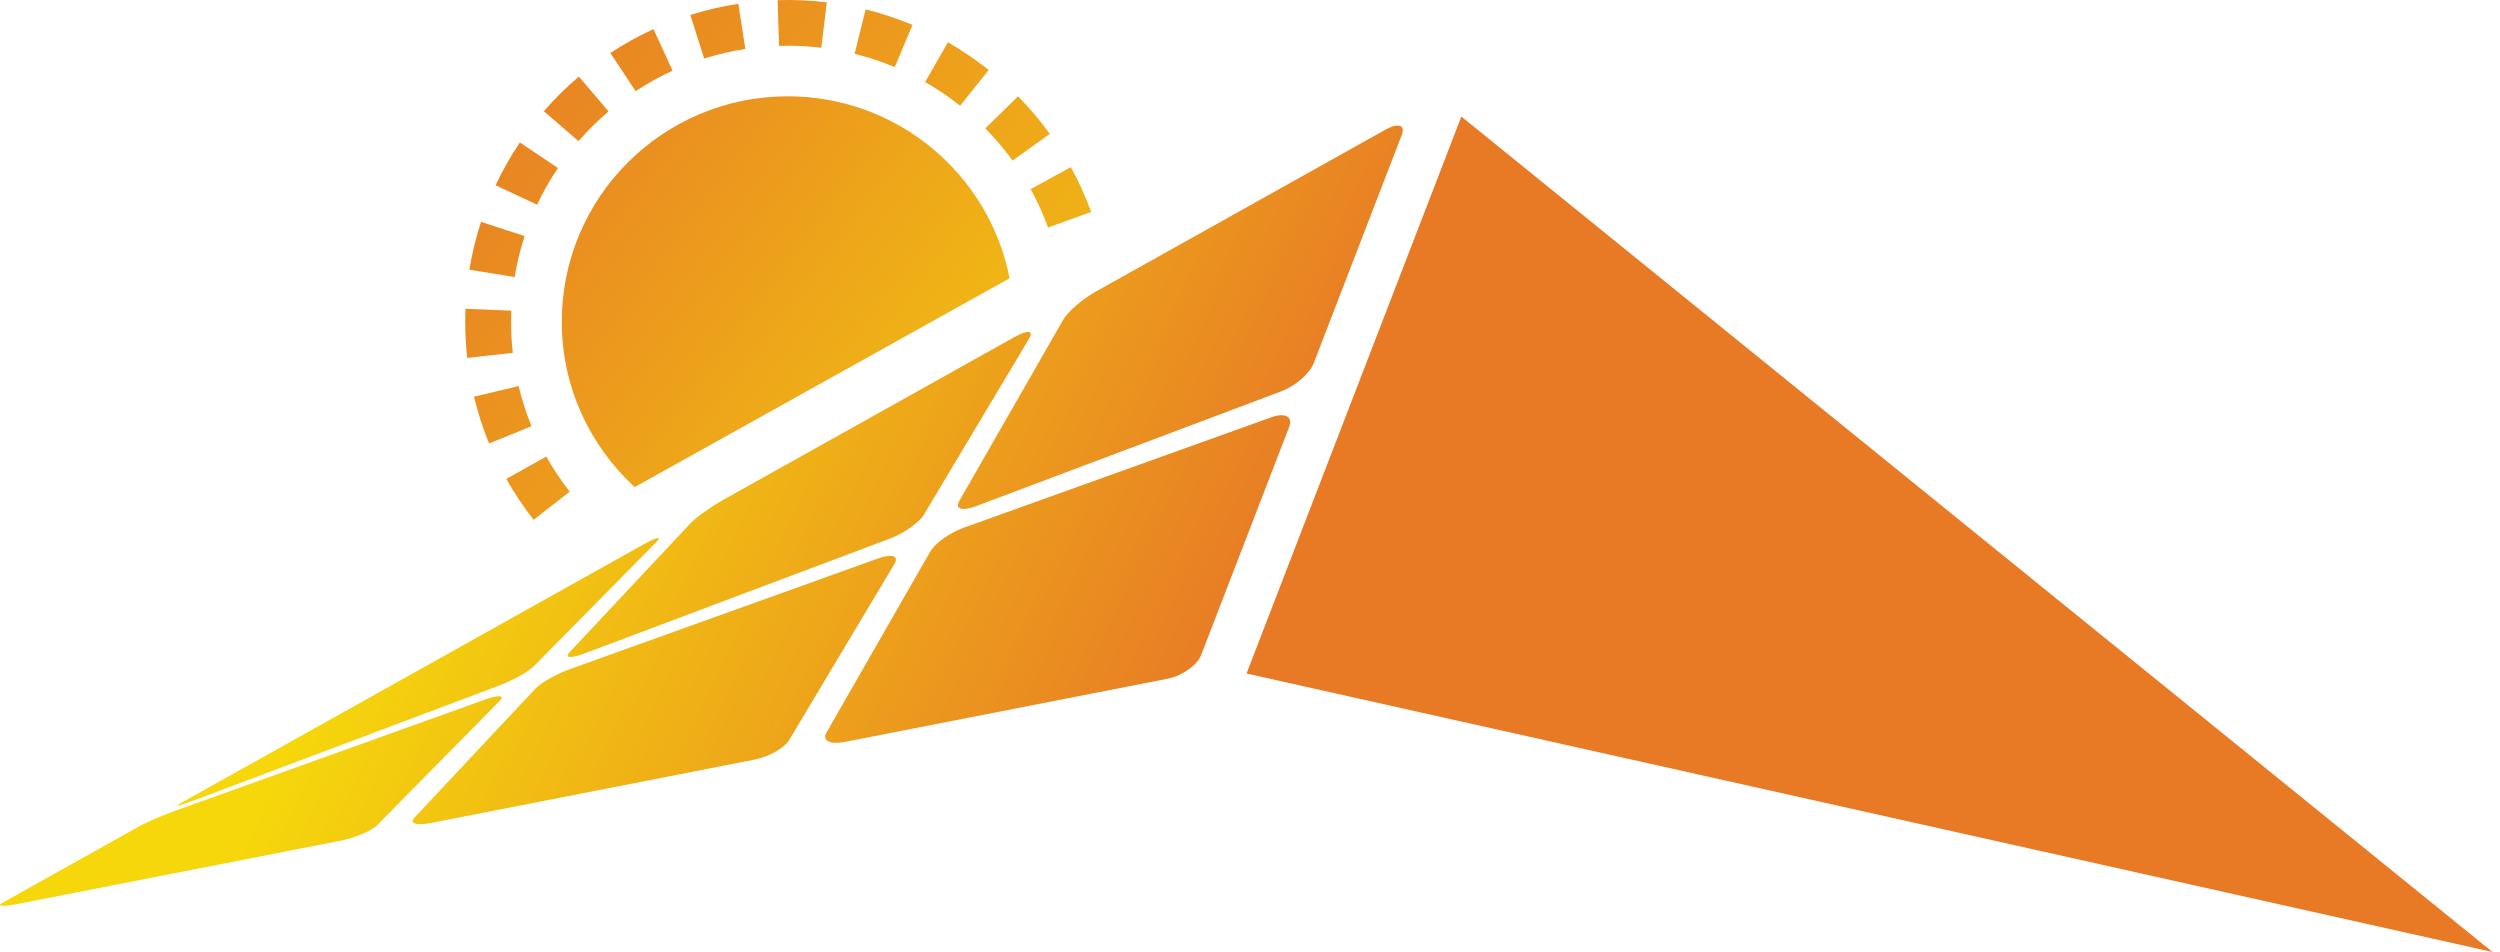 <svg width="302" height="115" viewBox="0 0 302 115" fill="none" xmlns="http://www.w3.org/2000/svg">
<path d="M81.249 8.54L78.94 3.519C77.142 4.341 75.391 5.311 73.733 6.4L76.784 11.012C78.206 10.076 79.708 9.245 81.249 8.54Z" fill="url(#paint0_linear)"/>
<path d="M90.035 5.913L89.191 0.454C87.228 0.755 85.277 1.21 83.39 1.806L85.062 7.073C86.679 6.562 88.353 6.172 90.035 5.913Z" fill="url(#paint1_linear)"/>
<path d="M63.374 28.52L58.11 26.804C57.495 28.676 57.022 30.619 56.702 32.579L62.171 33.466C62.444 31.786 62.85 30.122 63.374 28.52Z" fill="url(#paint2_linear)"/>
<path d="M67.4 20.29L62.802 17.21C61.694 18.855 60.706 20.594 59.866 22.38L64.882 24.726C65.603 23.194 66.451 21.701 67.4 20.29Z" fill="url(#paint3_linear)"/>
<path d="M61.736 38.861C61.736 38.414 61.745 37.969 61.763 37.526L56.227 37.303C56.207 37.82 56.196 38.339 56.196 38.861C56.196 40.325 56.278 41.796 56.441 43.236L61.946 42.62C61.807 41.383 61.736 40.118 61.736 38.861Z" fill="url(#paint4_linear)"/>
<path d="M126.606 27.484L131.813 25.598C131.136 23.74 130.31 21.92 129.357 20.189L124.501 22.847C125.318 24.331 126.026 25.891 126.606 27.484Z" fill="url(#paint5_linear)"/>
<path d="M119.437 8.451C117.884 7.218 116.225 6.095 114.508 5.115L111.755 9.909C113.228 10.75 114.652 11.714 115.984 12.773L119.437 8.451Z" fill="url(#paint6_linear)"/>
<path d="M122.318 19.401L126.813 16.172C125.656 14.569 124.364 13.042 122.978 11.633L119.024 15.504C120.216 16.713 121.324 18.025 122.318 19.401Z" fill="url(#paint7_linear)"/>
<path d="M99.216 5.765L99.881 0.28C97.925 0.045 95.913 -0.042 93.936 0.018L94.109 5.54C95.825 5.488 97.536 5.563 99.216 5.765Z" fill="url(#paint8_linear)"/>
<path d="M110.232 3.01C108.403 2.245 106.499 1.615 104.571 1.138L103.237 6.5C104.89 6.909 106.521 7.448 108.086 8.103L110.232 3.01Z" fill="url(#paint9_linear)"/>
<path d="M73.514 13.462L69.927 9.252C68.418 10.531 66.995 11.939 65.696 13.435L69.886 17.05C70.999 15.766 72.22 14.558 73.514 13.462Z" fill="url(#paint10_linear)"/>
<path d="M62.648 46.636L57.259 47.919C57.719 49.842 58.333 51.744 59.085 53.575L64.212 51.483C63.568 49.914 63.042 48.283 62.648 46.636Z" fill="url(#paint11_linear)"/>
<path d="M65.991 55.15L61.159 57.851C62.127 59.572 63.237 61.235 64.462 62.793L68.824 59.388C67.775 58.052 66.822 56.626 65.991 55.15Z" fill="url(#paint12_linear)"/>
<path d="M76.665 58.843L121.959 33.616C119.505 21.09 108.45 11.633 95.17 11.633C80.089 11.633 67.864 23.825 67.864 38.861C67.863 46.77 71.265 53.868 76.665 58.843Z" fill="url(#paint13_linear)"/>
<path d="M58.556 84.519C46.175 88.964 33.794 93.408 21.413 97.854C19.743 98.453 17.78 99.28 17.027 99.702C11.445 102.822 5.864 105.942 0.281 109.062C-0.472 109.483 0.341 109.546 2.097 109.202C15.115 106.652 28.133 104.103 41.151 101.553C42.907 101.209 44.87 100.382 45.538 99.705C50.483 94.689 55.428 89.675 60.372 84.659C61.039 83.982 60.225 83.92 58.556 84.519Z" fill="url(#paint14_linear)"/>
<path d="M106.067 67.464C93.686 71.909 81.304 76.354 68.923 80.799C67.253 81.398 65.366 82.453 64.708 83.155C59.827 88.36 54.946 93.565 50.065 98.769C49.406 99.471 50.297 99.761 52.052 99.417C65.071 96.867 78.09 94.317 91.109 91.767C92.865 91.423 94.752 90.368 95.324 89.41C99.567 82.311 103.811 75.211 108.055 68.112C108.627 67.155 107.737 66.864 106.067 67.464Z" fill="url(#paint15_linear)"/>
<path d="M153.574 50.409C141.194 54.853 128.814 59.298 116.433 63.742C114.762 64.341 112.952 65.625 112.388 66.608C108.209 73.897 104.029 81.186 99.848 88.476C99.284 89.458 100.251 89.977 102.007 89.633C115.025 87.083 128.043 84.534 141.061 81.984C142.816 81.64 144.627 80.357 145.105 79.118C148.648 69.934 152.189 60.75 155.732 51.567C156.21 50.328 155.244 49.81 153.574 50.409Z" fill="url(#paint16_linear)"/>
<path d="M77.702 65.784C66.022 72.312 54.343 78.842 42.663 85.371C41.088 86.251 39.201 87.306 38.448 87.727C32.865 90.848 27.283 93.968 21.702 97.088C20.949 97.509 21.685 97.344 23.346 96.719C35.663 92.085 47.98 87.45 60.297 82.816C61.959 82.191 63.846 81.135 64.513 80.46C69.458 75.444 74.403 70.428 79.348 65.414C80.014 64.737 79.278 64.903 77.702 65.784Z" fill="url(#paint17_linear)"/>
<path d="M122.521 40.729C110.841 47.258 99.161 53.788 87.482 60.316C85.906 61.197 84.095 62.48 83.437 63.182C78.556 68.387 73.674 73.592 68.793 78.797C68.134 79.499 68.948 79.561 70.609 78.936C82.926 74.303 95.245 69.668 107.562 65.034C109.223 64.409 111.034 63.126 111.606 62.168C115.849 55.068 120.094 47.969 124.337 40.869C124.909 39.911 124.096 39.848 122.521 40.729Z" fill="url(#paint18_linear)"/>
<path d="M167.338 15.677C155.658 22.206 143.98 28.735 132.301 35.263C130.725 36.143 128.991 37.654 128.427 38.637C124.247 45.926 120.067 53.215 115.887 60.505C115.323 61.487 116.213 61.779 117.874 61.154C130.19 56.52 142.508 51.886 154.824 47.252C156.485 46.627 158.218 45.116 158.696 43.877C162.239 34.693 165.78 25.509 169.323 16.326C169.803 15.087 168.913 14.796 167.338 15.677Z" fill="url(#paint19_linear)"/>
<path d="M301.094 115L176.533 14.082L150.582 81.361L301.094 115Z" fill="#E87925"/>
<defs>
<linearGradient id="paint0_linear" x1="58.739" y1="-6.873" x2="162.898" y2="70.57" gradientUnits="userSpaceOnUse">
<stop stop-color="#E77926"/>
<stop offset="1" stop-color="#F5D70C"/>
</linearGradient>
<linearGradient id="paint1_linear" x1="63.704" y1="-13.552" x2="167.863" y2="63.891" gradientUnits="userSpaceOnUse">
<stop stop-color="#E77926"/>
<stop offset="1" stop-color="#F5D70C"/>
</linearGradient>
<linearGradient id="paint2_linear" x1="41.244" y1="16.655" x2="145.403" y2="94.098" gradientUnits="userSpaceOnUse">
<stop stop-color="#E77926"/>
<stop offset="1" stop-color="#F5D70C"/>
</linearGradient>
<linearGradient id="paint3_linear" x1="46.941" y1="8.996" x2="151.1" y2="86.438" gradientUnits="userSpaceOnUse">
<stop stop-color="#E77926"/>
<stop offset="1" stop-color="#F5D70C"/>
</linearGradient>
<linearGradient id="paint4_linear" x1="36.196" y1="23.447" x2="140.355" y2="100.89" gradientUnits="userSpaceOnUse">
<stop stop-color="#E77926"/>
<stop offset="1" stop-color="#F5D70C"/>
</linearGradient>
<linearGradient id="paint5_linear" x1="68.564" y1="-20.089" x2="172.723" y2="57.353" gradientUnits="userSpaceOnUse">
<stop stop-color="#E77926"/>
<stop offset="1" stop-color="#F5D70C"/>
</linearGradient>
<linearGradient id="paint6_linear" x1="71.21" y1="-23.648" x2="175.369" y2="53.795" gradientUnits="userSpaceOnUse">
<stop stop-color="#E77926"/>
<stop offset="1" stop-color="#F5D70C"/>
</linearGradient>
<linearGradient id="paint7_linear" x1="70.664" y1="-22.913" x2="174.823" y2="54.53" gradientUnits="userSpaceOnUse">
<stop stop-color="#E77926"/>
<stop offset="1" stop-color="#F5D70C"/>
</linearGradient>
<linearGradient id="paint8_linear" x1="67.613" y1="-18.81" x2="171.772" y2="58.633" gradientUnits="userSpaceOnUse">
<stop stop-color="#E77926"/>
<stop offset="1" stop-color="#F5D70C"/>
</linearGradient>
<linearGradient id="paint9_linear" x1="70.183" y1="-22.267" x2="174.342" y2="55.176" gradientUnits="userSpaceOnUse">
<stop stop-color="#E77926"/>
<stop offset="1" stop-color="#F5D70C"/>
</linearGradient>
<linearGradient id="paint10_linear" x1="53.092" y1="0.722" x2="157.251" y2="78.164" gradientUnits="userSpaceOnUse">
<stop stop-color="#E77926"/>
<stop offset="1" stop-color="#F5D70C"/>
</linearGradient>
<linearGradient id="paint11_linear" x1="32.154" y1="28.88" x2="136.313" y2="106.323" gradientUnits="userSpaceOnUse">
<stop stop-color="#E77926"/>
<stop offset="1" stop-color="#F5D70C"/>
</linearGradient>
<linearGradient id="paint12_linear" x1="29.449" y1="32.523" x2="133.607" y2="109.966" gradientUnits="userSpaceOnUse">
<stop stop-color="#E77926"/>
<stop offset="1" stop-color="#F5D70C"/>
</linearGradient>
<linearGradient id="paint13_linear" x1="53.614" y1="8.025" x2="140.758" y2="72.818" gradientUnits="userSpaceOnUse">
<stop stop-color="#E77926"/>
<stop offset="1" stop-color="#F5D70C"/>
</linearGradient>
<linearGradient id="paint14_linear" x1="121.499" y1="139.91" x2="31.633" y2="97.159" gradientUnits="userSpaceOnUse">
<stop stop-color="#E77926"/>
<stop offset="1" stop-color="#F5D70C"/>
</linearGradient>
<linearGradient id="paint15_linear" x1="135.665" y1="110.135" x2="45.798" y2="67.384" gradientUnits="userSpaceOnUse">
<stop stop-color="#E77926"/>
<stop offset="1" stop-color="#F5D70C"/>
</linearGradient>
<linearGradient id="paint16_linear" x1="149.828" y1="80.364" x2="59.961" y2="37.613" gradientUnits="userSpaceOnUse">
<stop stop-color="#E77926"/>
<stop offset="1" stop-color="#F5D70C"/>
</linearGradient>
<linearGradient id="paint17_linear" x1="131.27" y1="119.373" x2="41.404" y2="76.622" gradientUnits="userSpaceOnUse">
<stop stop-color="#E77926"/>
<stop offset="1" stop-color="#F5D70C"/>
</linearGradient>
<linearGradient id="paint18_linear" x1="148.046" y1="84.106" x2="58.18" y2="41.355" gradientUnits="userSpaceOnUse">
<stop stop-color="#E77926"/>
<stop offset="1" stop-color="#F5D70C"/>
</linearGradient>
<linearGradient id="paint19_linear" x1="164.822" y1="48.843" x2="74.956" y2="6.092" gradientUnits="userSpaceOnUse">
<stop stop-color="#E77926"/>
<stop offset="1" stop-color="#F5D70C"/>
</linearGradient>
</defs>
</svg>
